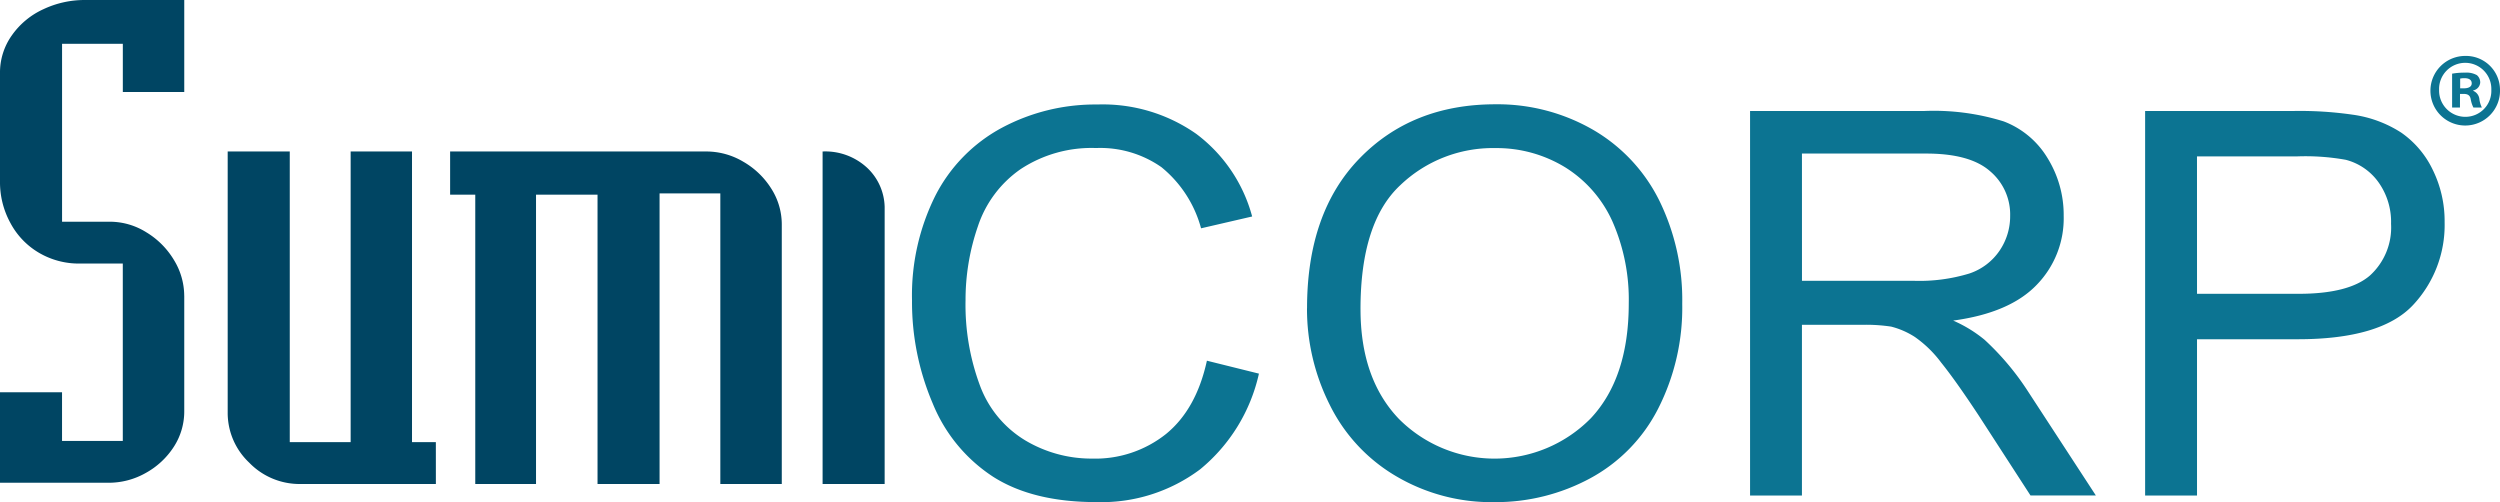 <svg xmlns="http://www.w3.org/2000/svg" xmlns:xlink="http://www.w3.org/1999/xlink" width="300.359" height="60.32" viewBox="0 0 300.359 60.32">
  <defs>
    <clipPath id="clip-path">
      <rect id="Rectángulo_2" data-name="Rectángulo 2" width="300.359" height="60.32" fill="none"/>
    </clipPath>
  </defs>
  <g id="Logo" transform="translate(0 0)">
    <g id="Grupo_1" data-name="Grupo 1" transform="translate(0 0)" clip-path="url(#clip-path)">
      <path id="Trazado_1" data-name="Trazado 1" d="M22.137,35.531V49.4a7.806,7.806,0,0,1-1.255,4.281A9.4,9.4,0,0,1,17.5,56.829,9.017,9.017,0,0,1,13.055,58H0V47.128H7.453v5.846h7.3V31.664H9.564a9.435,9.435,0,0,1-4.928-1.321,9.118,9.118,0,0,1-3.4-3.58A10.179,10.179,0,0,1,0,21.83V8.825a7.71,7.71,0,0,1,1.44-4.6A9.372,9.372,0,0,1,5.228,1.1,11.609,11.609,0,0,1,10.186,0H22.137V11.057h-7.38V5.26h-7.3V26.638H13.2a8.231,8.231,0,0,1,4.378,1.27,9.7,9.7,0,0,1,3.323,3.334,8.272,8.272,0,0,1,1.232,4.288M52.367,58.15H36.055a8.422,8.422,0,0,1-6.127-2.578,8.212,8.212,0,0,1-2.573-6.024V18.2h7.458V53.12h7.315V18.2H49.5V53.12h2.864ZM54.079,18.2H84.834a8.674,8.674,0,0,1,4.456,1.223,9.635,9.635,0,0,1,3.366,3.225,7.99,7.99,0,0,1,1.27,4.3v31.2H86.543V23.238h-7.3V58.15H71.79V23.387H64.4V58.15H57.1V23.387H54.079Zm52.206,6.611V58.15H98.83V18.2a7.384,7.384,0,0,1,5.322,1.931,6.659,6.659,0,0,1,2.132,4.679" transform="translate(0 0)" fill="#004563"/>
      <path id="Trazado_2" data-name="Trazado 2" d="M132.043,41.855l6.25,1.553A20.667,20.667,0,0,1,131.236,54.9a19.78,19.78,0,0,1-12.469,3.943q-7.625,0-12.395-3.036A19.055,19.055,0,0,1,99.106,47a31.021,31.021,0,0,1-2.492-12.393,26.775,26.775,0,0,1,2.809-12.587,19.139,19.139,0,0,1,8.013-8.163,23.792,23.792,0,0,1,11.426-2.783,19.578,19.578,0,0,1,11.9,3.528,18.307,18.307,0,0,1,6.717,9.926l-6.138,1.421a14.229,14.229,0,0,0-4.761-7.345,12.8,12.8,0,0,0-7.847-2.3,15.493,15.493,0,0,0-9.082,2.543,13.507,13.507,0,0,0-5.125,6.872,27.017,27.017,0,0,0-1.481,8.854,27.825,27.825,0,0,0,1.744,10.3,12.916,12.916,0,0,0,5.456,6.571,15.514,15.514,0,0,0,8.019,2.172,13.628,13.628,0,0,0,8.868-2.957q3.635-2.967,4.91-8.8m12.032-6.3q0-11.509,6.3-18t16.274-6.51a22.979,22.979,0,0,1,11.767,3.051,20.172,20.172,0,0,1,7.99,8.535,27.115,27.115,0,0,1,2.746,12.388,26.728,26.728,0,0,1-2.886,12.576,19.6,19.6,0,0,1-8.2,8.4,23.877,23.877,0,0,1-11.456,2.848,22.561,22.561,0,0,1-11.891-3.151,20.368,20.368,0,0,1-7.95-8.608,25.647,25.647,0,0,1-2.7-11.527m6.43.093c0,5.581,1.527,9.949,4.578,13.159a16.224,16.224,0,0,0,23.093-.043q4.551-4.855,4.557-13.78a23.293,23.293,0,0,0-1.95-9.841,14.822,14.822,0,0,0-5.688-6.528,15.764,15.764,0,0,0-8.407-2.31,16.082,16.082,0,0,0-11.406,4.459q-4.775,4.452-4.778,14.883M197.3,58.055v-46.2h20.9a28.211,28.211,0,0,1,9.577,1.25,10.491,10.491,0,0,1,5.252,4.388,12.983,12.983,0,0,1,1.951,6.969,11.445,11.445,0,0,1-3.248,8.284q-3.239,3.37-10.03,4.289a16,16,0,0,1,3.765,2.3,32.056,32.056,0,0,1,5.18,6.141l8.2,12.574h-7.852l-6.231-9.621c-1.823-2.765-3.329-4.89-4.512-6.357A13.778,13.778,0,0,0,217.094,39a9.6,9.6,0,0,0-2.846-1.241,20.154,20.154,0,0,0-3.481-.214h-7.235V58.055Zm6.237-25.8h13.411a20.551,20.551,0,0,0,6.689-.873A7.1,7.1,0,0,0,227.3,28.6a7.35,7.35,0,0,0,1.248-4.138,6.8,6.8,0,0,0-2.426-5.385c-1.615-1.412-4.17-2.109-7.669-2.109H203.533Zm41.227,25.8v-46.2h17.78a44.034,44.034,0,0,1,7.168.445,14.337,14.337,0,0,1,5.829,2.158,11.421,11.421,0,0,1,3.776,4.461,13.9,13.9,0,0,1,1.429,6.3,14.045,14.045,0,0,1-3.82,9.975c-2.557,2.709-7.164,4.083-13.828,4.083h-12.1v18.78Zm6.235-24.236h12.193q6.048,0,8.583-2.2a7.8,7.8,0,0,0,2.537-6.212,8.2,8.2,0,0,0-1.494-4.967,6.976,6.976,0,0,0-3.937-2.72,27.473,27.473,0,0,0-5.819-.413H250.995Z" transform="translate(12.959 1.481)" fill="#0c7492"/>
      <path id="Trazado_3" data-name="Trazado 3" d="M265.825,9.992a4.18,4.18,0,1,1-4.166-4.067,4.087,4.087,0,0,1,4.166,4.067m-7.316,0a3.153,3.153,0,0,0,3.174,3.249,3.114,3.114,0,0,0,3.1-3.225,3.139,3.139,0,1,0-6.274-.024m2.506,2.132h-.944V8.057a8.3,8.3,0,0,1,1.563-.124,2.527,2.527,0,0,1,1.414.3,1.133,1.133,0,0,1,.4.893,1.044,1.044,0,0,1-.843.942v.05a1.2,1.2,0,0,1,.743.991,3.093,3.093,0,0,0,.3,1.016h-1.018a3.557,3.557,0,0,1-.322-.991c-.073-.446-.321-.645-.843-.645h-.446Zm.024-2.306h.446c.522,0,.944-.174.944-.6,0-.372-.272-.62-.869-.62a2.157,2.157,0,0,0-.521.051Z" transform="translate(34.534 0.795)" fill="#0c7492"/>
    </g>
  </g>
</svg>

